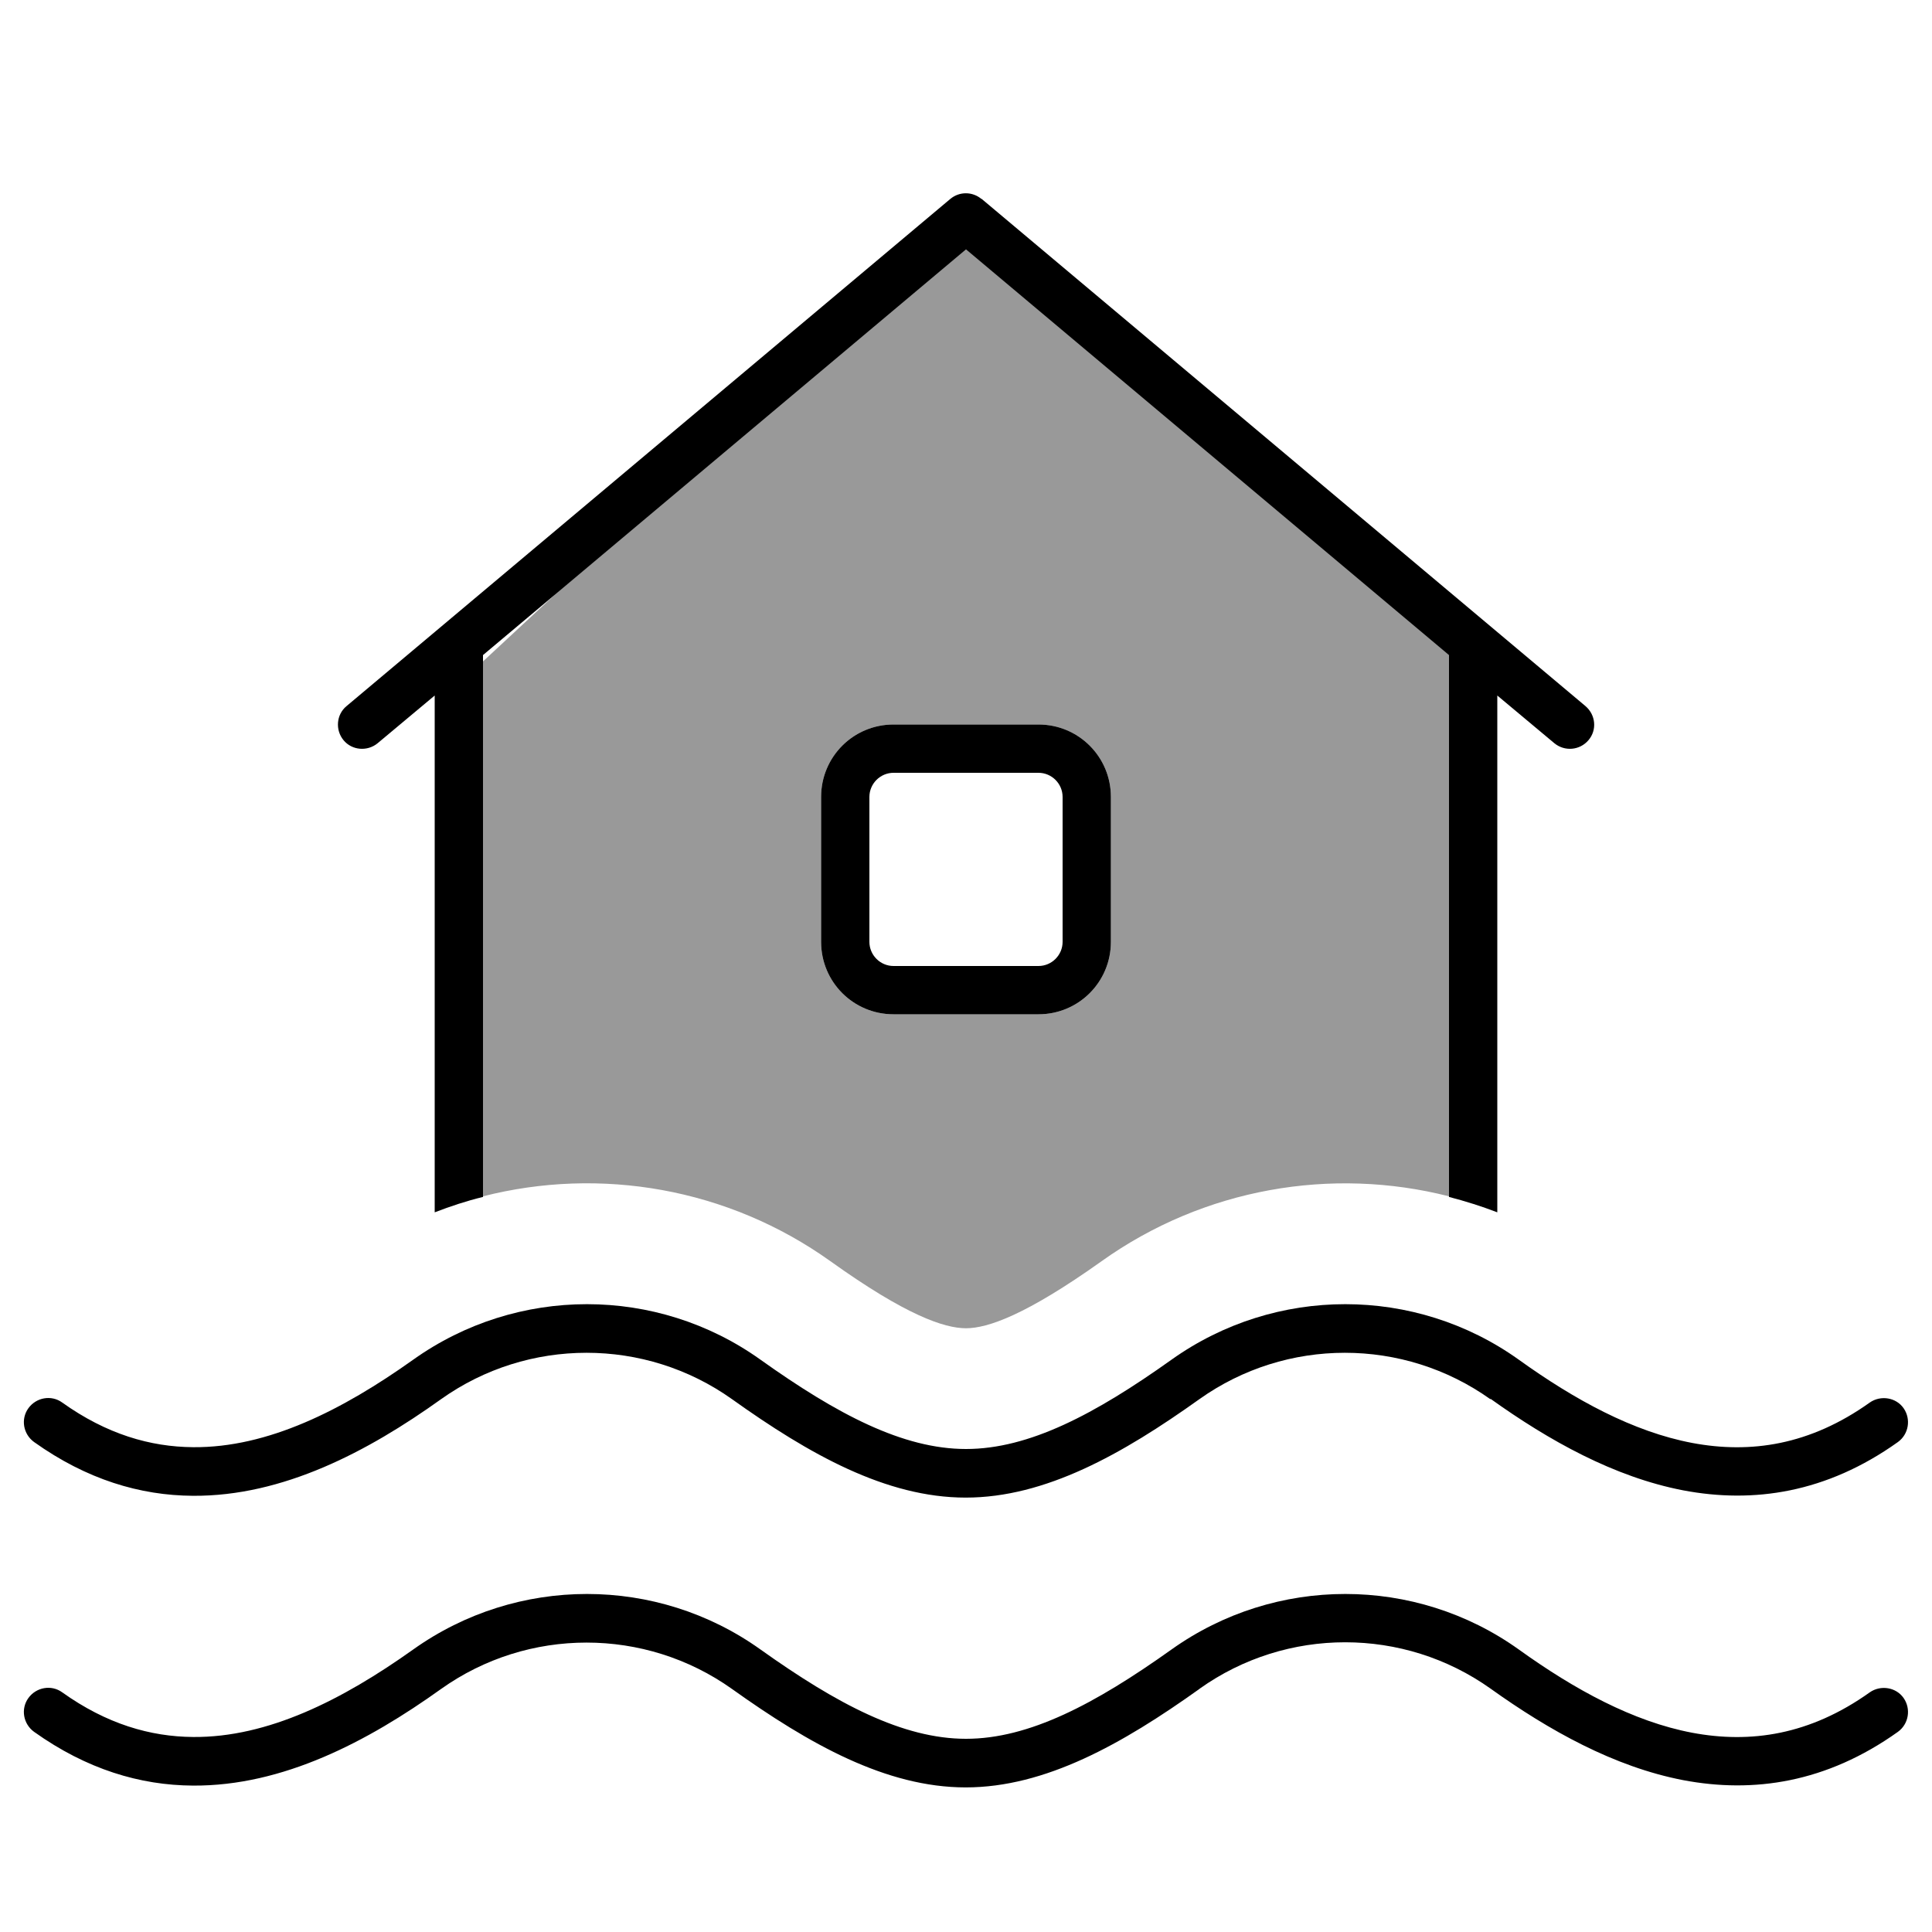 <svg xmlns="http://www.w3.org/2000/svg" viewBox="0 0 640 640"><!--! Font Awesome Pro 7.1.0 by @fontawesome - https://fontawesome.com License - https://fontawesome.com/license (Commercial License) Copyright 2025 Fonticons, Inc. --><path opacity=".4" fill="currentColor" d="M160 219.1L185.5 195.4L320 82.4L480 216.8L480 396.3C441.1 386.4 398.8 393.6 364.9 417.8C339.9 435.6 327.2 440 320 440C312.8 440 300.1 435.7 275.1 417.8C241.1 393.5 198.8 386.4 160 396.3L160 219zM272 264L272 312C272 325.3 282.7 336 296 336L344 336C357.3 336 368 325.3 368 312L368 264C368 250.7 357.3 240 344 240L296 240C282.7 240 272 250.7 272 264z"/><path fill="currentColor" d="M325.1 65.9C322.1 63.4 317.8 63.4 314.8 65.9L114.8 233.9C111.4 236.7 111 241.8 113.8 245.2C116.6 248.6 121.7 249 125.1 246.2L144 230.4L144 401.6C149.2 399.6 154.6 397.8 160 396.5L160 217L320 82.6L480 217L480 396.5C485.4 397.9 490.8 399.6 496 401.6L496 230.4L514.9 246.2C518.3 249 523.3 248.6 526.2 245.2C529.1 241.8 528.6 236.8 525.2 233.9L325.2 65.9zM344 256C348.4 256 352 259.6 352 264L352 312C352 316.4 348.4 320 344 320L296 320C291.6 320 288 316.4 288 312L288 264C288 259.6 291.6 256 296 256L344 256zM296 240C282.7 240 272 250.7 272 264L272 312C272 325.3 282.7 336 296 336L344 336C357.3 336 368 325.3 368 312L368 264C368 250.7 357.3 240 344 240L296 240zM493.8 463.4C513.1 477.2 534.7 489.3 557.6 493.7C580.8 498.1 605 494.6 628.7 477.7C632.3 475.1 633.1 470.1 630.6 466.5C628.1 462.9 623 462.1 619.4 464.6C599.5 478.8 579.8 481.6 560.6 478C541 474.3 521.6 463.7 503.1 450.4C468.8 425.9 422.5 425.9 388.1 450.4C362.7 468.5 340.9 480 320 480C299.1 480 277.3 468.5 251.9 450.4C217.6 425.9 171.3 425.9 136.9 450.4C113.3 467.2 88.7 479.6 64 479.4C49.8 479.3 35.3 475.1 20.6 464.6C17 462 12 462.9 9.4 466.5C6.8 470.1 7.7 475.1 11.3 477.7C28.7 490.1 46.4 495.4 63.9 495.5C93.7 495.7 121.8 480.9 146.1 463.5C174.9 443 213.7 443 242.5 463.5C268 481.7 293.5 496.1 319.9 496.1C346.3 496.1 371.8 481.7 397.3 463.5C426.1 443 464.9 443 493.7 463.5zM397.4 559.4C426.2 538.9 465 538.9 493.8 559.4C513.1 573.2 534.7 585.3 557.6 589.7C580.8 594.1 605 590.6 628.7 573.7C632.3 571.1 633.1 566.1 630.6 562.5C628.1 558.9 623 558.1 619.4 560.6C599.5 574.8 579.8 577.6 560.6 574C541 570.3 521.6 559.7 503.1 546.4C468.8 521.9 422.5 521.9 388.1 546.4C362.7 564.5 340.9 576 320 576C299.1 576 277.3 564.5 251.9 546.4C217.6 521.9 171.3 521.9 136.9 546.4C113.3 563.2 88.7 575.6 64 575.4C49.8 575.3 35.3 571.1 20.6 560.6C17 558 12 558.9 9.4 562.5C6.8 566.1 7.7 571.1 11.3 573.7C28.7 586.1 46.4 591.4 63.9 591.5C93.7 591.7 121.8 576.9 146.1 559.5C174.9 539 213.7 539 242.5 559.5C268 577.7 293.5 592.1 319.9 592.1C346.3 592.1 371.8 577.7 397.3 559.5z"/></svg>